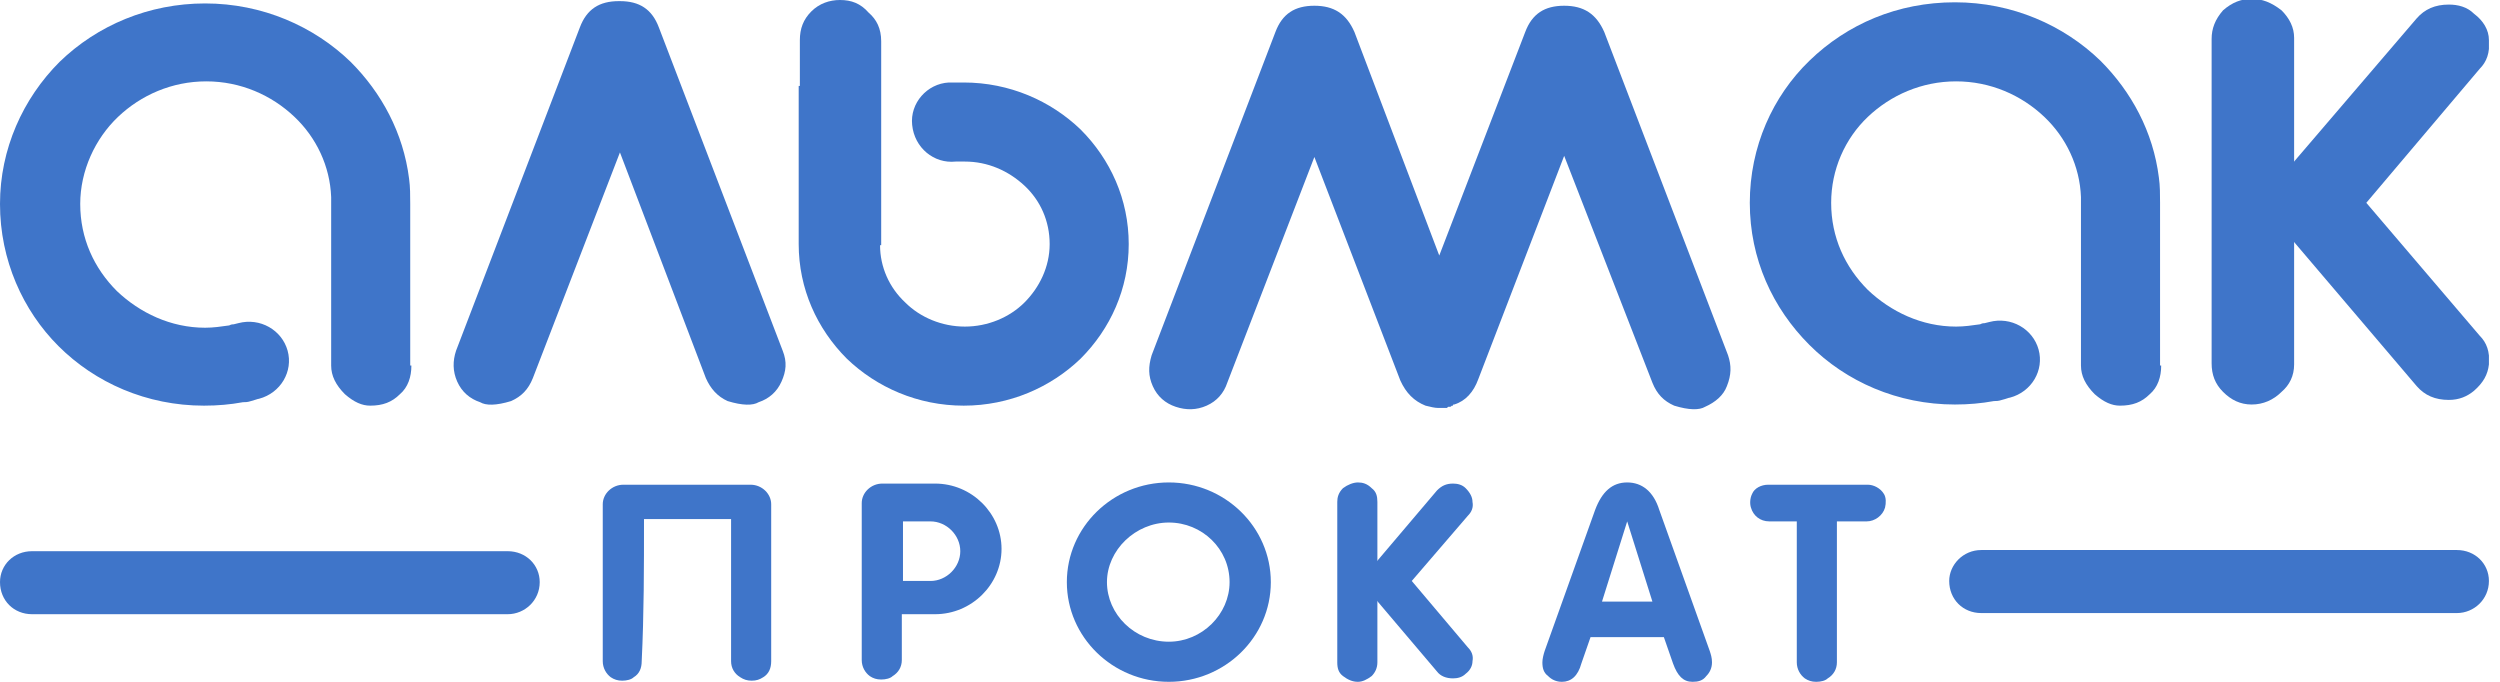 <svg width="88" height="24" viewBox="0 0 88 24" fill="none" xmlns="http://www.w3.org/2000/svg">
<g clip-path="url(#clip0_99_2415)">
<path fill-rule="evenodd" clip-rule="evenodd" d="M80.753 9.439V12.827C80.753 13.23 80.592 13.553 80.309 13.795C80.027 14.077 79.664 14.239 79.26 14.239C78.857 14.239 78.534 14.077 78.252 13.795C77.97 13.513 77.849 13.19 77.849 12.787V1.371C77.849 1.008 77.97 0.686 78.252 0.363C78.575 0.081 78.897 -0.04 79.26 -0.04C79.624 -0.04 79.946 0.081 80.309 0.363C80.592 0.645 80.753 0.968 80.753 1.331V1.371V4.518V4.84V9.439Z" fill="#3F75C9"/>
<path fill-rule="evenodd" clip-rule="evenodd" d="M23.193 0.968C22.951 0.323 22.508 0.04 21.822 0.04H21.782C21.096 0.04 20.652 0.323 20.41 0.968L16.054 12.343C15.933 12.706 15.933 13.069 16.094 13.432C16.256 13.795 16.538 14.037 16.901 14.158C17.102 14.279 17.465 14.279 17.99 14.118C18.353 13.956 18.595 13.714 18.756 13.311L21.822 5.365L24.847 13.311C25.008 13.674 25.25 13.956 25.613 14.118C26.138 14.279 26.501 14.279 26.703 14.158C27.066 14.037 27.348 13.795 27.509 13.432C27.671 13.069 27.711 12.746 27.55 12.343L23.193 0.968Z" fill="#3F75C9"/>
<path fill-rule="evenodd" clip-rule="evenodd" d="M69.741 19.361H86.481C87.126 19.361 87.61 19.845 87.61 20.45C87.61 21.096 87.086 21.58 86.481 21.58H69.741C69.096 21.58 68.612 21.096 68.612 20.45C68.612 19.886 69.096 19.361 69.741 19.361Z" fill="#3F75C9"/>
<path fill-rule="evenodd" clip-rule="evenodd" d="M1.129 19.402H17.869C18.514 19.402 18.998 19.886 18.998 20.491C18.998 21.136 18.474 21.62 17.869 21.62H1.129C0.484 21.62 0 21.136 0 20.491C0 19.886 0.484 19.402 1.129 19.402Z" fill="#3F75C9"/>
<path fill-rule="evenodd" clip-rule="evenodd" d="M14.481 12.867C14.481 13.271 14.36 13.634 14.077 13.876C13.795 14.158 13.472 14.279 13.029 14.279C12.746 14.279 12.464 14.158 12.141 13.876C11.819 13.553 11.657 13.23 11.657 12.867V7.301V7.18V6.938C11.617 5.849 11.133 4.84 10.366 4.114C9.56 3.348 8.471 2.864 7.261 2.864C6.05 2.864 4.961 3.348 4.155 4.114C3.348 4.881 2.824 6.01 2.824 7.18C2.824 8.39 3.308 9.439 4.114 10.245C4.921 11.012 6.01 11.536 7.22 11.536C7.503 11.536 7.785 11.496 8.067 11.455C8.148 11.415 8.188 11.415 8.229 11.415L8.39 11.375C9.156 11.173 9.923 11.617 10.124 12.343C10.326 13.069 9.882 13.835 9.116 14.037C9.076 14.037 8.995 14.077 8.834 14.118C8.713 14.158 8.632 14.158 8.551 14.158C8.108 14.239 7.664 14.279 7.18 14.279C5.163 14.279 3.348 13.472 2.057 12.181C0.807 10.931 0 9.156 0 7.18C0 5.244 0.807 3.469 2.097 2.178C3.429 0.887 5.244 0.121 7.22 0.121C9.237 0.121 11.052 0.928 12.343 2.178C13.432 3.267 14.198 4.679 14.4 6.292C14.44 6.575 14.44 6.897 14.44 7.18V7.22V7.301V12.867H14.481Z" fill="#3F75C9"/>
<path fill-rule="evenodd" clip-rule="evenodd" d="M76.074 12.867C76.074 13.271 75.953 13.634 75.671 13.876C75.388 14.158 75.066 14.279 74.622 14.279C74.34 14.279 74.057 14.158 73.734 13.876C73.412 13.553 73.25 13.23 73.25 12.867V7.301V7.18V6.938C73.21 5.849 72.726 4.84 71.96 4.114C71.153 3.348 70.064 2.864 68.854 2.864C67.644 2.864 66.555 3.348 65.748 4.114C64.941 4.881 64.457 5.97 64.457 7.14C64.457 8.35 64.941 9.398 65.748 10.205C66.555 10.971 67.644 11.496 68.854 11.496C69.136 11.496 69.418 11.456 69.701 11.415C69.781 11.375 69.822 11.375 69.862 11.375L70.023 11.335C70.79 11.133 71.556 11.576 71.758 12.303C71.96 13.029 71.516 13.795 70.75 13.997C70.709 13.997 70.629 14.037 70.467 14.077C70.346 14.118 70.266 14.118 70.185 14.118C69.741 14.198 69.297 14.239 68.813 14.239C66.797 14.239 64.981 13.432 63.691 12.141C62.4 10.85 61.593 9.116 61.593 7.14C61.593 5.163 62.4 3.388 63.691 2.138C65.022 0.847 66.797 0.081 68.813 0.081C70.83 0.081 72.645 0.887 73.936 2.138C75.025 3.227 75.792 4.639 75.993 6.252C76.034 6.534 76.034 6.857 76.034 7.14V7.18V7.261V12.867H76.074Z" fill="#3F75C9"/>
<path fill-rule="evenodd" clip-rule="evenodd" d="M55.059 5.486L52.034 13.351C51.872 13.795 51.59 14.118 51.187 14.239C51.146 14.239 51.146 14.239 51.146 14.279H51.106C51.066 14.319 51.066 14.319 51.025 14.319H50.985C50.985 14.319 50.944 14.319 50.944 14.36H50.622C50.501 14.36 50.34 14.319 50.178 14.279C49.775 14.118 49.492 13.835 49.291 13.392L46.266 5.526L43.2 13.472C43.079 13.835 42.837 14.118 42.474 14.279C42.111 14.44 41.748 14.44 41.385 14.319C41.022 14.198 40.739 13.956 40.578 13.593C40.417 13.23 40.417 12.908 40.538 12.504L44.894 1.129C45.136 0.484 45.58 0.202 46.266 0.202C46.951 0.202 47.395 0.484 47.677 1.129L50.662 8.995L53.687 1.129C53.929 0.484 54.373 0.202 55.059 0.202C55.745 0.202 56.188 0.484 56.471 1.129L60.827 12.504C60.948 12.867 60.948 13.19 60.786 13.593C60.666 13.916 60.383 14.158 60.02 14.319C59.819 14.44 59.455 14.44 58.931 14.279C58.568 14.118 58.326 13.876 58.165 13.472L55.059 5.486Z" fill="#3F75C9"/>
<path fill-rule="evenodd" clip-rule="evenodd" d="M83.294 7.139L87.287 2.42C87.529 2.178 87.65 1.855 87.61 1.412C87.61 1.049 87.408 0.726 87.086 0.484C86.844 0.242 86.521 0.161 86.198 0.161C85.714 0.161 85.351 0.323 85.069 0.645L79.543 7.099L85.069 13.593C85.351 13.916 85.714 14.077 86.198 14.077C86.561 14.077 86.844 13.956 87.086 13.755C87.408 13.472 87.57 13.19 87.61 12.827C87.65 12.383 87.529 12.06 87.287 11.819L83.294 7.139Z" fill="#3F75C9"/>
<path fill-rule="evenodd" clip-rule="evenodd" d="M28.155 3.025V1.412C28.155 1.008 28.276 0.686 28.558 0.403C28.84 0.121 29.203 0 29.566 0C29.97 0 30.292 0.121 30.575 0.444C30.857 0.686 31.018 1.008 31.018 1.452V1.976V2.541V3.066V8.632H30.978C30.978 9.398 31.301 10.124 31.866 10.649C32.39 11.173 33.156 11.496 33.963 11.496C34.77 11.496 35.536 11.173 36.06 10.649C36.585 10.124 36.948 9.398 36.948 8.592C36.948 7.785 36.625 7.059 36.06 6.534C35.496 6.01 34.77 5.687 33.963 5.687H33.923C33.923 5.687 33.882 5.687 33.802 5.687H33.761C33.721 5.687 33.721 5.687 33.64 5.687C32.874 5.768 32.188 5.203 32.108 4.397C32.027 3.63 32.632 2.945 33.398 2.904H33.6H33.64C33.721 2.904 33.802 2.904 33.882 2.904H33.923C35.536 2.904 36.988 3.55 38.037 4.558C39.086 5.607 39.731 7.018 39.731 8.592C39.731 10.165 39.086 11.576 38.037 12.625C36.988 13.634 35.536 14.279 33.923 14.279C32.309 14.279 30.857 13.634 29.808 12.625C28.76 11.576 28.114 10.165 28.114 8.592V3.025H28.155Z" fill="#3F75C9"/>
<path fill-rule="evenodd" clip-rule="evenodd" d="M31.744 21.62H32.269H32.914C34.205 21.62 35.254 20.571 35.254 19.321C35.254 18.071 34.205 17.022 32.914 17.022C32.309 17.022 31.704 17.022 31.059 17.022C30.655 17.022 30.333 17.345 30.333 17.708C30.333 19.563 30.333 21.378 30.333 23.234C30.333 23.476 30.454 23.677 30.615 23.798C30.736 23.879 30.857 23.919 31.018 23.919C31.18 23.919 31.341 23.879 31.422 23.798C31.623 23.677 31.744 23.476 31.744 23.234C31.744 22.75 31.744 22.185 31.744 21.62ZM32.753 18.353C33.318 18.353 33.802 18.837 33.802 19.402C33.802 19.966 33.318 20.45 32.753 20.45H31.785V18.353C32.108 18.353 32.43 18.353 32.753 18.353Z" fill="#3F75C9"/>
<path fill-rule="evenodd" clip-rule="evenodd" d="M48.484 21.62V23.314C48.484 23.516 48.403 23.677 48.282 23.798C48.121 23.919 47.96 24 47.798 24C47.597 24 47.435 23.919 47.274 23.798C47.113 23.677 47.072 23.516 47.072 23.314V17.667C47.072 17.506 47.113 17.345 47.274 17.183C47.435 17.062 47.637 16.982 47.798 16.982C47.96 16.982 48.121 17.022 48.282 17.183C48.444 17.304 48.484 17.465 48.484 17.667V19.24V19.361V21.62Z" fill="#3F75C9"/>
<path fill-rule="evenodd" clip-rule="evenodd" d="M49.694 20.45L51.671 18.151C51.792 18.03 51.872 17.869 51.832 17.667C51.832 17.506 51.751 17.345 51.59 17.183C51.469 17.062 51.308 17.022 51.146 17.022C50.904 17.022 50.743 17.102 50.582 17.264L47.879 20.45L50.582 23.637C50.703 23.798 50.904 23.879 51.146 23.879C51.308 23.879 51.469 23.839 51.59 23.718C51.751 23.597 51.832 23.435 51.832 23.274C51.872 23.072 51.792 22.911 51.671 22.79L49.694 20.45Z" fill="#3F75C9"/>
<path fill-rule="evenodd" clip-rule="evenodd" d="M22.669 18.272H25.734C25.734 19.966 25.734 21.62 25.734 23.274C25.734 23.516 25.855 23.718 26.057 23.839C26.178 23.919 26.299 23.96 26.46 23.96C26.622 23.96 26.743 23.919 26.864 23.839C27.066 23.718 27.146 23.516 27.146 23.274C27.146 21.419 27.146 19.603 27.146 17.748C27.146 17.385 26.823 17.062 26.42 17.062C24.928 17.062 23.435 17.062 21.943 17.062C21.54 17.062 21.217 17.385 21.217 17.748C21.217 19.603 21.217 21.419 21.217 23.274C21.217 23.516 21.338 23.718 21.499 23.839C21.62 23.919 21.741 23.96 21.902 23.96C22.064 23.96 22.225 23.919 22.306 23.839C22.508 23.718 22.588 23.516 22.588 23.274C22.669 21.62 22.669 19.966 22.669 18.272Z" fill="#3F75C9"/>
<path fill-rule="evenodd" clip-rule="evenodd" d="M57.277 16.982C56.753 16.982 56.39 17.304 56.148 17.95L54.373 22.911C54.333 23.032 54.292 23.193 54.292 23.314C54.292 23.516 54.333 23.677 54.494 23.798C54.615 23.919 54.776 24 54.978 24C55.301 24 55.543 23.798 55.664 23.355L55.987 22.427H57.277H58.568L58.891 23.355C59.052 23.798 59.254 24 59.577 24C59.778 24 59.94 23.96 60.06 23.798C60.182 23.677 60.262 23.516 60.262 23.314C60.262 23.153 60.222 23.032 60.182 22.911L58.407 17.95C58.205 17.304 57.802 16.982 57.277 16.982ZM57.277 21.177H56.39L57.277 18.353L58.165 21.177H57.277Z" fill="#3F75C9"/>
<path fill-rule="evenodd" clip-rule="evenodd" d="M63.247 18.353V22.588V22.951V23.314C63.247 23.556 63.368 23.758 63.529 23.879C63.651 23.96 63.772 24 63.933 24C64.094 24 64.255 23.96 64.336 23.879C64.538 23.758 64.659 23.556 64.659 23.314V22.951V22.588V18.353C65.022 18.353 65.345 18.353 65.708 18.353C65.99 18.353 66.272 18.151 66.353 17.869C66.393 17.708 66.393 17.506 66.313 17.385C66.192 17.183 65.95 17.062 65.748 17.062H63.973H62.239C61.997 17.062 61.755 17.183 61.674 17.385C61.593 17.546 61.593 17.748 61.634 17.869C61.714 18.151 61.956 18.353 62.279 18.353C62.561 18.353 62.884 18.353 63.247 18.353Z" fill="#3F75C9"/>
<path fill-rule="evenodd" clip-rule="evenodd" d="M41.143 24C43.119 24 44.733 22.427 44.733 20.491C44.733 18.555 43.119 16.982 41.143 16.982C39.166 16.982 37.553 18.555 37.553 20.491C37.553 22.427 39.166 24 41.143 24ZM41.143 22.588C42.313 22.588 43.281 21.62 43.281 20.491C43.281 19.321 42.313 18.393 41.143 18.393C39.973 18.393 38.965 19.361 38.965 20.491C38.965 21.62 39.933 22.588 41.143 22.588Z" fill="#3F75C9"/>
</g>
<defs>
<clipPath id="clip0_99_2415">
<rect width="87.61" height="24" fill="white"/>
</clipPath>
</defs>
</svg>

